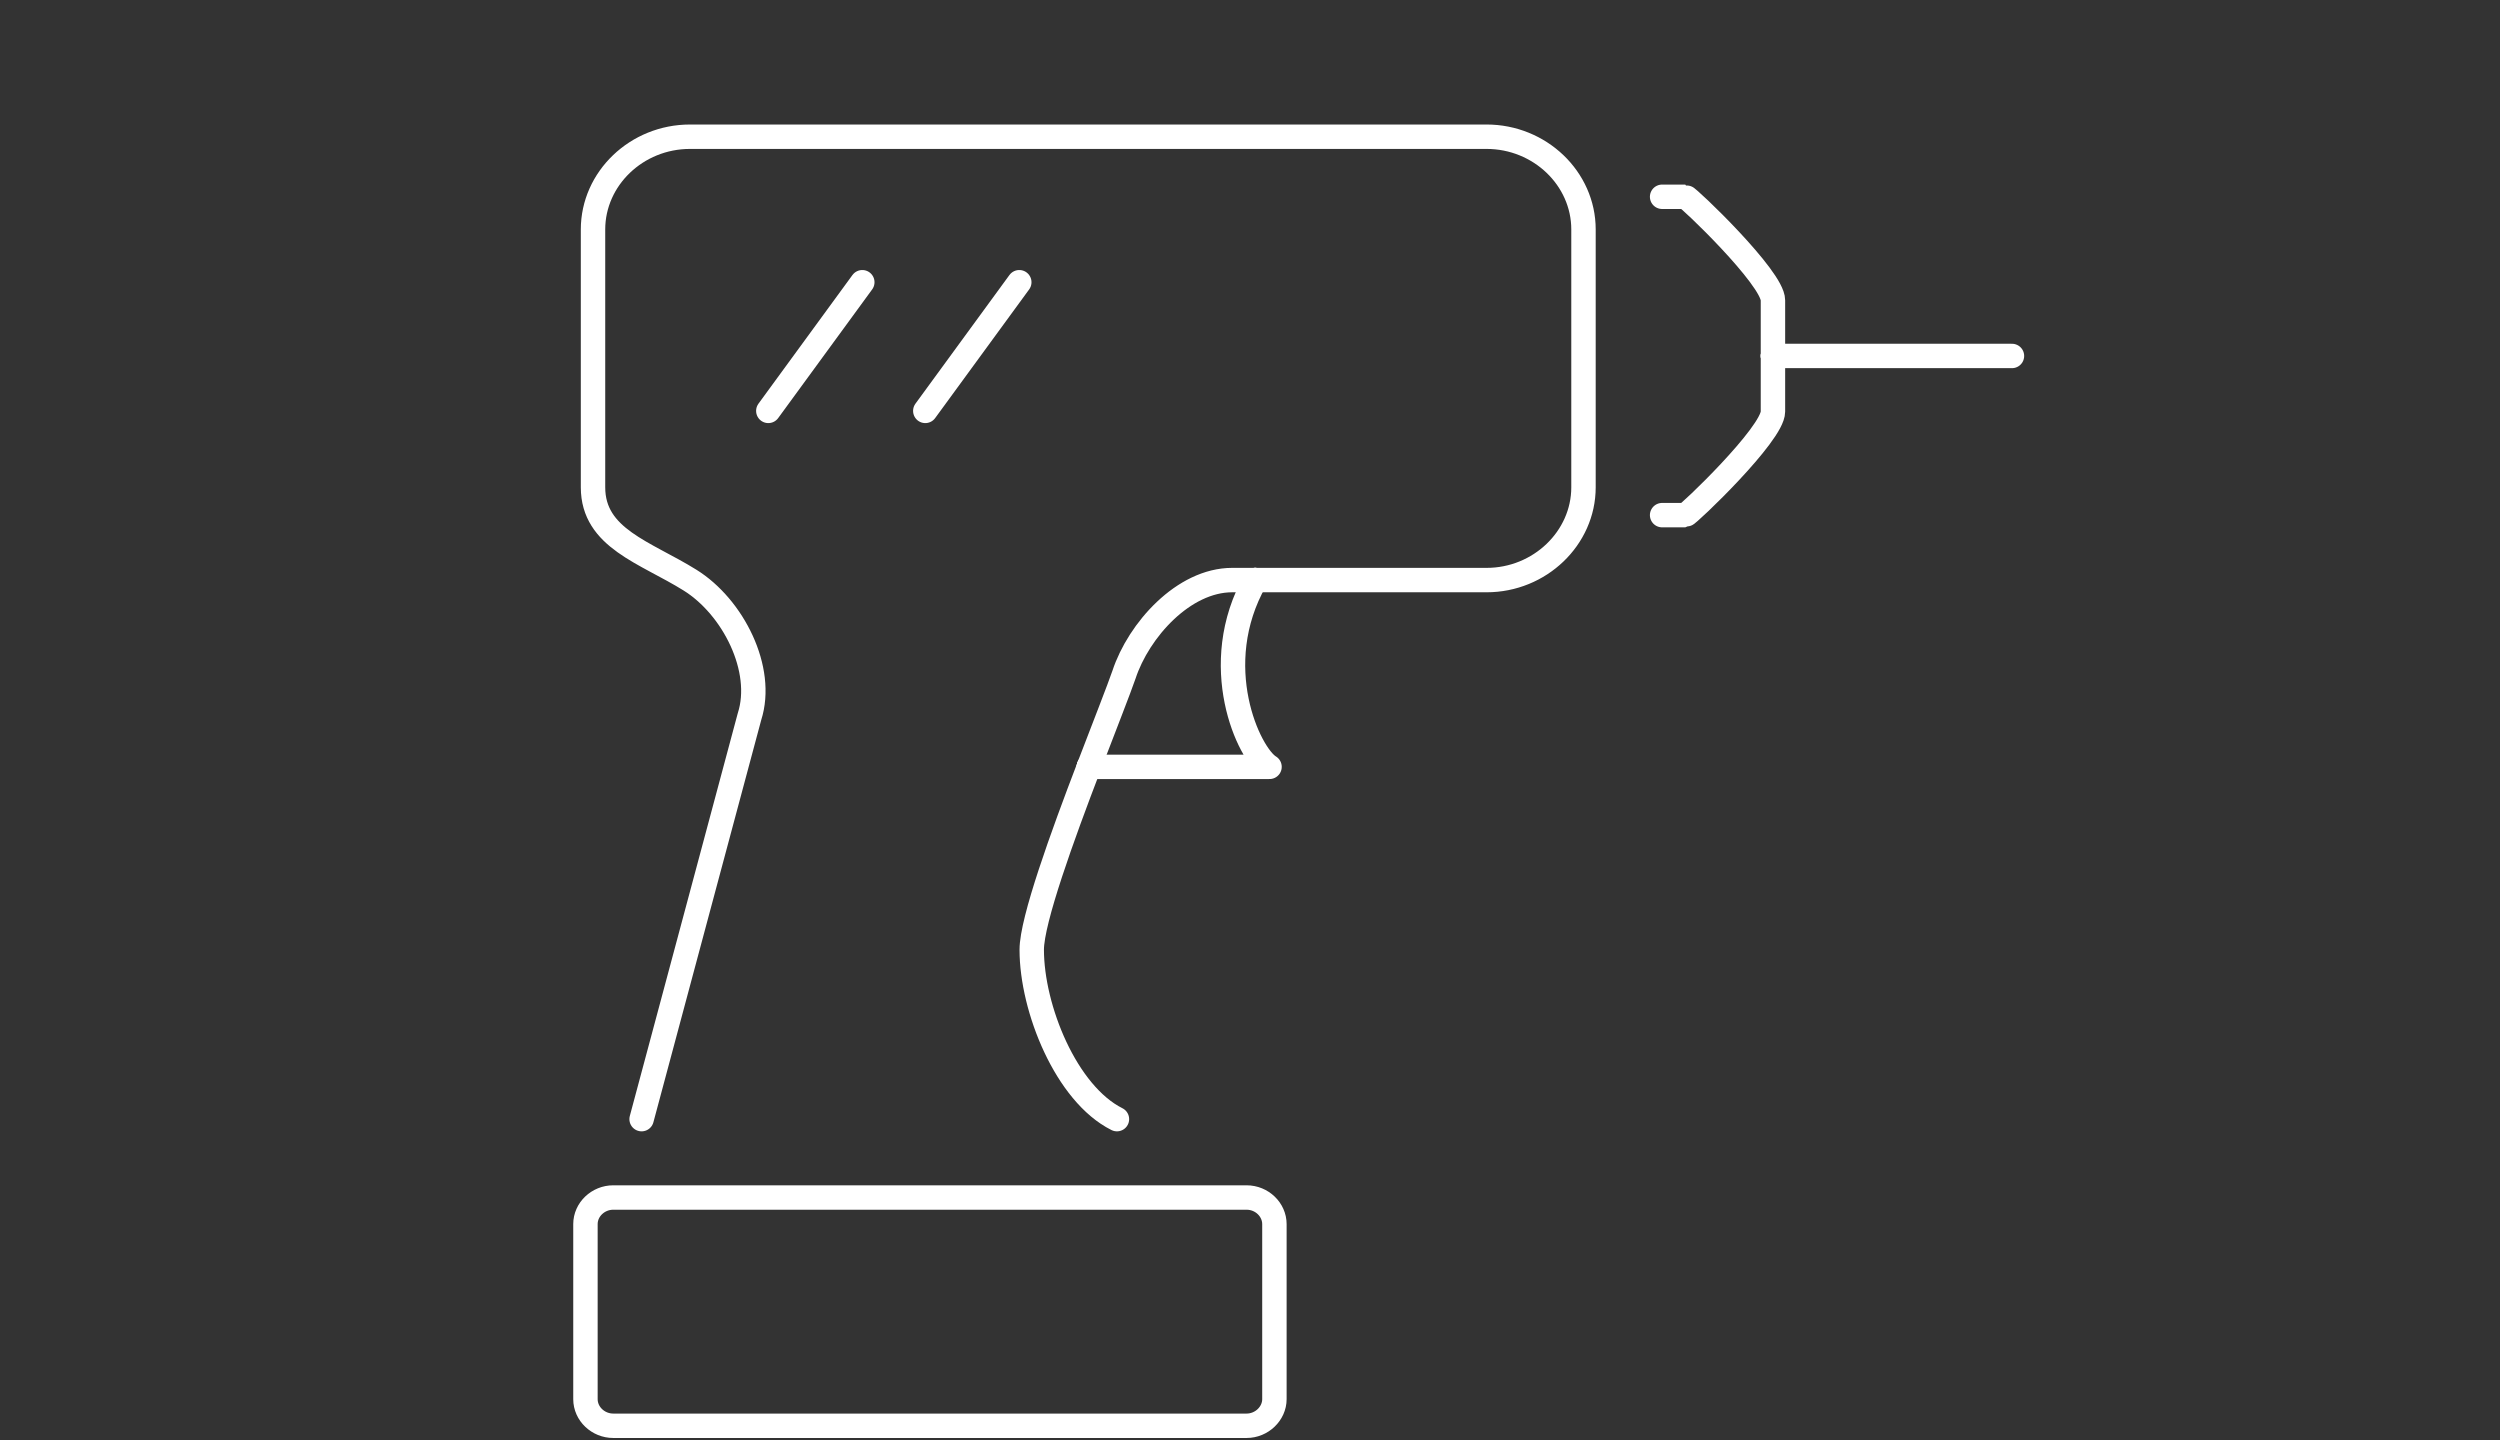 <?xml version="1.0" encoding="utf-8"?>
<!-- Generator: Adobe Illustrator 27.0.1, SVG Export Plug-In . SVG Version: 6.00 Build 0)  -->
<svg version="1.1" id="Icons" xmlns="http://www.w3.org/2000/svg" xmlns:xlink="http://www.w3.org/1999/xlink" x="0px" y="0px"
	 viewBox="0 0 1024 590" style="enable-background:new 0 0 1024 590;" xml:space="preserve">
<rect x="0" y="0" width="1024" height="590" fill="#333333" stroke="none"/>
<style type="text/css">
	.st0{fill:none;stroke:#FFFFFF;stroke-width:10;stroke-linecap:round;stroke-linejoin:round;}
</style>
<g id="Montage">
	<path class="st0" d="M726.2,145.8v-22.8c0-9.2-34.8-42.4-35.9-42.4h-9.5"/>
	<line class="st0" x1="514.1" y1="237.6" x2="514.1" y2="237.6"/>
	<path class="st0" d="M726.2,145.8v22.8c0,9.2-34.8,42.4-35.9,42.4h-9.5"/>
	<line class="st0" x1="824.1" y1="145.8" x2="726.2" y2="145.8"/>
	<line class="st0" x1="446" y1="314.1" x2="446" y2="314.1"/>
	<line class="st0" x1="726.2" y1="145.8" x2="726.2" y2="145.8"/>
	<line class="st0" x1="353.2" y1="115.6" x2="314.7" y2="168.3"/>
	<path class="st0" d="M446,314.1c6.6-17.2,12.4-32,14.4-37.8c6-18.2,24.4-38.7,44.3-38.7h9.4"/>
	<path class="st0" d="M239.8,501.4v71.7c0,6,5.2,10.9,11.4,10.9h259.4c6.2,0,11.4-5,11.4-10.9v-71.7c0-5.9-5.1-10.9-11.4-10.9H251.2
		C245,490.5,239.8,495.4,239.8,501.4L239.8,501.4z"/>
	<path class="st0" d="M514.1,237.6h94.8c21.8,0,39.7-17.2,39.7-38V94c0-20.9-17.9-38-39.7-38H282.6c-21.8,0-39.7,17.1-39.7,38v105.6
		c0,20.9,21.4,26.6,39.7,38c17.7,11,30.6,36.6,24.4,55.9l-44.2,164.9"/>
	<line class="st0" x1="417.5" y1="115.6" x2="379" y2="168.3"/>
	<path class="st0" d="M446,314.1h74c-8.4-5-25.6-41.6-5.8-76.5"/>
	<path class="st0" d="M446,314.1c-10.8,28.2-23.4,62.9-23.4,74.9c0,24.1,14.1,59,34.9,69.4"/>
</g>
</svg>
